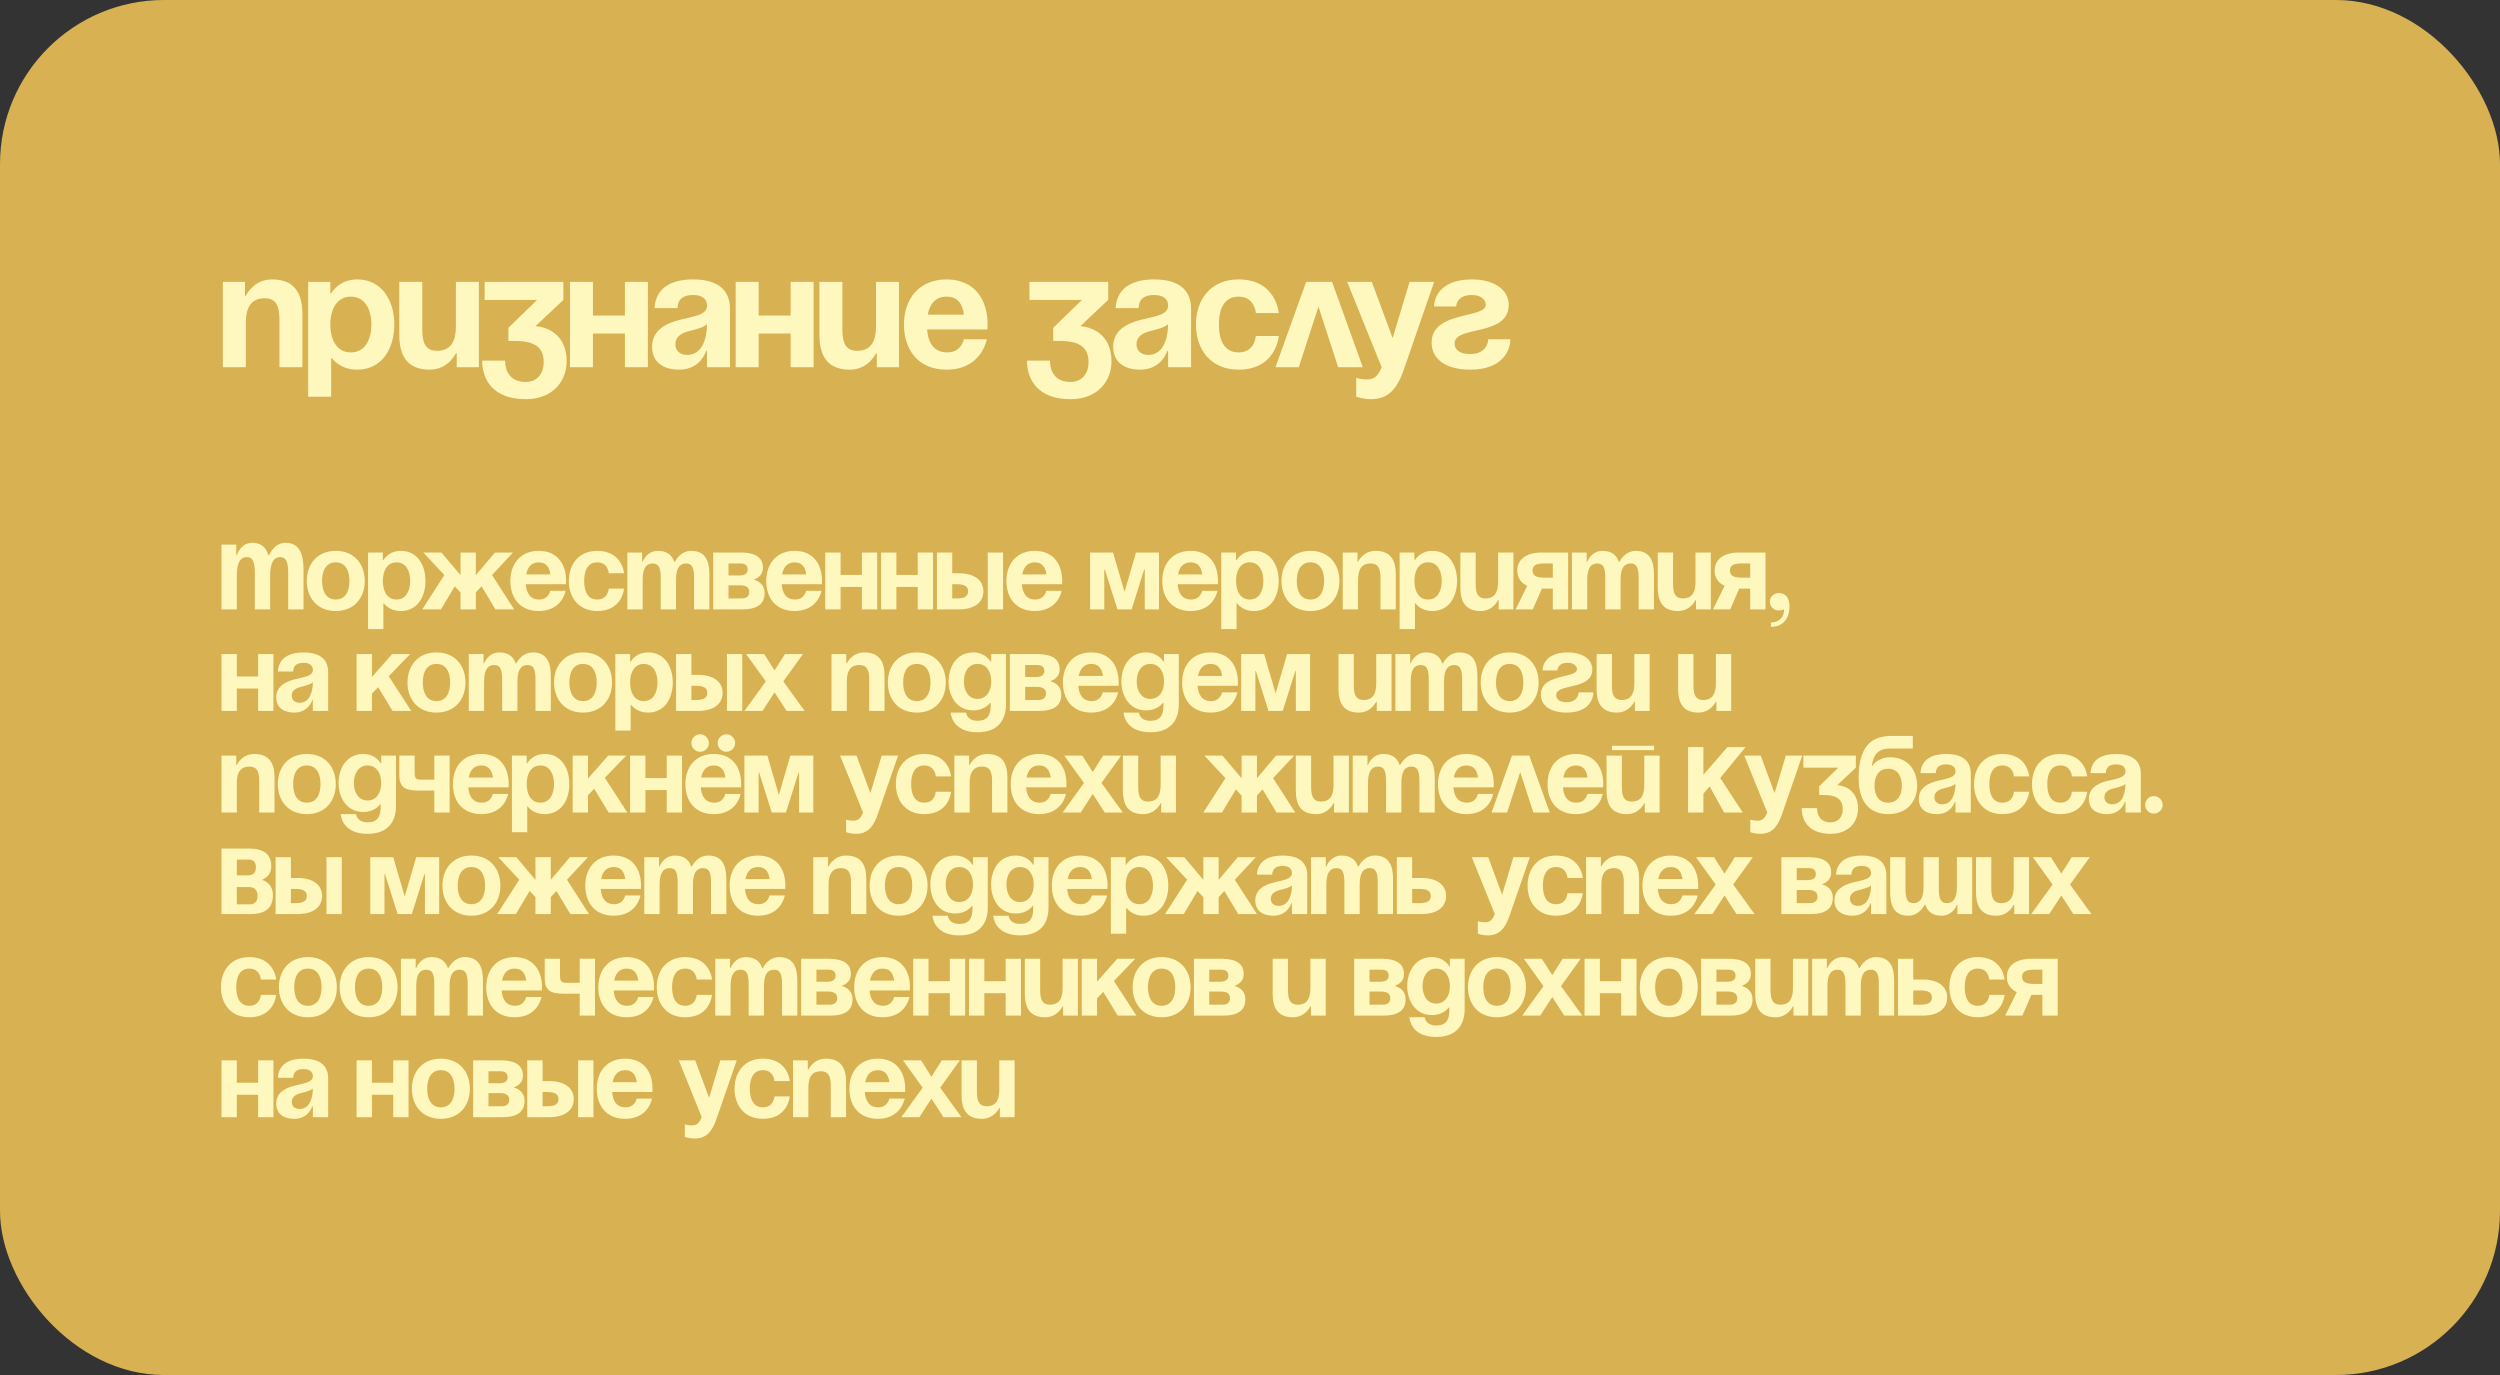 <?xml version="1.0" encoding="UTF-8"?> <svg xmlns="http://www.w3.org/2000/svg" width="320" height="176" viewBox="0 0 320 176" fill="none"><rect x="0" y="0" width="320" height="176" fill="#333333" stroke="none"/> <rect width="320" height="176" rx="21" fill="#D8B152"></rect> <path d="M28.525 47V36.08H31.36V37.865H31.465C31.465 37.865 32.41 35.765 34.825 35.765C37.87 35.765 38.71 37.76 38.71 40.28V47H35.77V40.91C35.77 39.02 35.245 38.18 33.88 38.18C32.305 38.18 31.465 39.125 31.465 41.33V47H28.525ZM39.448 50.78V36.08H42.283V37.55H42.388C42.388 37.55 43.333 35.765 45.748 35.765C48.898 35.765 50.473 38.495 50.473 41.54C50.473 44.585 48.898 47.315 45.748 47.315C43.438 47.315 42.493 45.845 42.493 45.845H42.388V50.78H39.448ZM42.283 41.54C42.283 43.514 43.123 45.11 44.908 45.11C46.693 45.11 47.533 43.514 47.533 41.54C47.533 39.566 46.693 37.97 44.908 37.97C43.123 37.97 42.283 39.566 42.283 41.54ZM61.295 36.08V47H58.46V45.215H58.355C58.355 45.215 57.41 47.315 54.995 47.315C51.95 47.315 51.11 45.32 51.11 42.8V36.08H54.05V42.17C54.05 44.06 54.575 44.9 55.94 44.9C57.515 44.9 58.355 43.955 58.355 41.75V36.08H61.295ZM62.033 38.39V36.08H72.113V38.39L68.543 41.75C68.543 41.75 72.533 41.855 72.533 46.265C72.533 48.68 70.853 51.095 67.283 51.095C63.188 51.095 61.718 48.68 61.718 46.16H64.658C64.658 47.63 65.393 48.89 67.283 48.89C68.732 48.89 69.593 47.84 69.593 46.37C69.593 44.795 68.858 43.64 65.918 43.64H65.078V41.96L68.753 38.39H62.033ZM79.991 47V42.695H75.896V47H72.956V36.08H75.896V40.385H79.991V36.08H82.931V47H79.991ZM86.72 39.44H83.78C83.948 36.647 86.195 35.765 88.715 35.765C91.34 35.765 93.44 36.71 93.44 39.545V47H90.5V44.9H90.395C90.395 44.9 89.723 47.315 86.93 47.315C84.935 47.315 83.465 46.391 83.465 44.375C83.465 42.338 85.145 41.414 86.951 40.952C88.778 40.49 90.5 40.343 90.5 39.125C90.5 38.264 89.87 37.76 88.715 37.76C87.455 37.76 86.762 38.264 86.72 39.44ZM90.5 41.498C90.017 41.939 89.03 42.17 88.19 42.38C87.245 42.611 86.447 43.094 86.447 44.06C86.447 44.9 87.035 45.425 87.98 45.425C89.975 45.425 90.5 43.115 90.5 41.498ZM101.202 47V42.695H97.107V47H94.167V36.08H97.107V40.385H101.202V36.08H104.142V47H101.202ZM115.07 36.08V47H112.235V45.215H112.13C112.13 45.215 111.185 47.315 108.77 47.315C105.725 47.315 104.885 45.32 104.885 42.8V36.08H107.825V42.17C107.825 44.06 108.35 44.9 109.715 44.9C111.29 44.9 112.13 43.955 112.13 41.75V36.08H115.07ZM115.704 41.54C115.704 38.348 117.573 35.765 121.164 35.765C124.755 35.765 126.414 38.348 126.414 41.54C126.414 41.792 126.393 42.17 126.393 42.17H118.665C118.791 43.85 119.505 45.11 121.269 45.11C123.054 45.11 123.369 43.43 123.369 43.43H126.309C126.309 43.43 125.679 47.315 121.164 47.315C117.489 47.315 115.704 44.732 115.704 41.54ZM121.164 37.97C119.715 37.97 119.001 38.936 118.749 40.28H123.39C123.201 38.936 122.613 37.97 121.164 37.97ZM131.77 38.39V36.08H141.85V38.39L138.28 41.75C138.28 41.75 142.27 41.855 142.27 46.265C142.27 48.68 140.59 51.095 137.02 51.095C132.925 51.095 131.455 48.68 131.455 46.16H134.395C134.395 47.63 135.13 48.89 137.02 48.89C138.469 48.89 139.33 47.84 139.33 46.37C139.33 44.795 138.595 43.64 135.655 43.64H134.815V41.96L138.49 38.39H131.77ZM145.738 39.44H142.798C142.966 36.647 145.213 35.765 147.733 35.765C150.358 35.765 152.458 36.71 152.458 39.545V47H149.518V44.9H149.413C149.413 44.9 148.741 47.315 145.948 47.315C143.953 47.315 142.483 46.391 142.483 44.375C142.483 42.338 144.163 41.414 145.969 40.952C147.796 40.49 149.518 40.343 149.518 39.125C149.518 38.264 148.888 37.76 147.733 37.76C146.473 37.76 145.78 38.264 145.738 39.44ZM149.518 41.498C149.035 41.939 148.048 42.17 147.208 42.38C146.263 42.611 145.465 43.094 145.465 44.06C145.465 44.9 146.053 45.425 146.998 45.425C148.993 45.425 149.518 43.115 149.518 41.498ZM153.08 41.54C153.08 38.348 154.97 35.765 158.54 35.765C163.37 35.765 163.685 40.07 163.685 40.07H160.745C160.745 40.07 160.64 37.97 158.54 37.97C156.671 37.97 156.02 39.566 156.02 41.54C156.02 43.514 156.671 45.11 158.54 45.11C160.64 45.11 160.745 43.01 160.745 43.01H163.685C163.685 43.01 163.37 47.315 158.54 47.315C154.97 47.315 153.08 44.732 153.08 41.54ZM163.261 47L167.188 36.08H170.506L174.433 47H171.283L168.763 39.251L166.243 47H163.261ZM183.571 36.08L179.686 47.315C178.825 49.814 177.691 51.095 175.486 51.095C174.436 51.095 173.596 50.78 173.596 50.78V48.365C173.596 48.365 174.226 48.575 174.961 48.575C176.011 48.575 176.431 48.008 176.851 47L172.441 36.08H175.591L178.258 43.283L180.421 36.08H183.571ZM190.491 43.43H193.326C193.326 44.69 192.486 47.315 188.181 47.315C185.031 47.315 183.246 45.95 183.246 43.85C183.246 39.755 190.176 40.805 190.176 39.02C190.176 38.348 189.546 37.76 188.391 37.76C186.396 37.76 186.396 39.23 186.396 39.23H183.561C183.561 38.18 184.296 35.765 188.391 35.765C191.331 35.765 193.116 37.13 193.116 39.02C193.116 43.115 186.186 41.624 186.186 43.955C186.186 44.585 186.606 45.32 188.181 45.32C190.491 45.32 190.491 43.43 190.491 43.43Z" fill="#FFF8BE"></path> <path d="M32.62 78V73.38C32.62 71.938 32.368 71.308 31.598 71.308C30.758 71.308 30.31 72.022 30.31 73.702V78H28.35V69.712H30.24V71.07H30.31C30.31 71.07 30.8 69.474 32.27 69.474C33.446 69.474 34.076 70.104 34.356 71.084L34.37 71.07H34.44C34.44 71.07 35.07 69.474 36.54 69.474C38.36 69.474 38.85 70.986 38.85 72.904V78H36.89V73.38C36.89 71.938 36.638 71.308 35.868 71.308C35.028 71.308 34.58 72.022 34.58 73.702V78H32.62ZM41.227 74.36C41.227 75.676 41.731 76.74 42.977 76.74C44.223 76.74 44.727 75.676 44.727 74.36C44.727 73.044 44.223 71.98 42.977 71.98C41.731 71.98 41.227 73.044 41.227 74.36ZM39.267 74.36C39.267 72.232 40.583 70.51 42.977 70.51C45.371 70.51 46.687 72.232 46.687 74.36C46.687 76.488 45.371 78.21 42.977 78.21C40.583 78.21 39.267 76.488 39.267 74.36ZM47.112 80.52V70.72H49.002V71.7H49.072C49.072 71.7 49.702 70.51 51.312 70.51C53.412 70.51 54.462 72.33 54.462 74.36C54.462 76.39 53.412 78.21 51.312 78.21C49.772 78.21 49.142 77.23 49.142 77.23H49.072V80.52H47.112ZM49.002 74.36C49.002 75.676 49.562 76.74 50.752 76.74C51.942 76.74 52.502 75.676 52.502 74.36C52.502 73.044 51.942 71.98 50.752 71.98C49.562 71.98 49.002 73.044 49.002 74.36ZM60.909 70.72V73.618L63.359 70.72H65.669L62.981 73.604L65.809 78H63.415L61.637 75.046L60.909 75.83V78H58.949V75.83L58.207 75.046L56.443 78H54.049L56.877 73.604L54.189 70.72H56.499L58.949 73.618V70.72H60.909ZM65.325 74.36C65.325 72.232 66.571 70.51 68.965 70.51C71.359 70.51 72.465 72.232 72.465 74.36C72.465 74.528 72.451 74.78 72.451 74.78H67.299C67.383 75.9 67.859 76.74 69.035 76.74C70.225 76.74 70.435 75.62 70.435 75.62H72.395C72.395 75.62 71.975 78.21 68.965 78.21C66.515 78.21 65.325 76.488 65.325 74.36ZM68.965 71.98C67.999 71.98 67.523 72.624 67.355 73.52H70.449C70.323 72.624 69.931 71.98 68.965 71.98ZM72.812 74.36C72.812 72.232 74.072 70.51 76.452 70.51C79.672 70.51 79.882 73.38 79.882 73.38H77.922C77.922 73.38 77.852 71.98 76.452 71.98C75.206 71.98 74.772 73.044 74.772 74.36C74.772 75.676 75.206 76.74 76.452 76.74C77.852 76.74 77.922 75.34 77.922 75.34H79.882C79.882 75.34 79.672 78.21 76.452 78.21C74.072 78.21 72.812 76.488 72.812 74.36ZM84.571 78V73.94C84.571 72.68 84.319 72.12 83.549 72.12C82.709 72.12 82.261 72.75 82.261 74.22V78H80.301V70.72H82.191V71.91H82.261C82.261 71.91 82.751 70.51 84.221 70.51C85.397 70.51 86.027 71.07 86.307 71.924L86.321 71.91H86.391C86.391 71.91 87.021 70.51 88.491 70.51C90.311 70.51 90.801 71.84 90.801 73.52V78H88.841V73.94C88.841 72.68 88.589 72.12 87.819 72.12C86.979 72.12 86.531 72.75 86.531 74.22V78H84.571ZM91.288 78V70.72H94.788C96.678 70.72 97.658 71.35 97.658 72.68C97.658 73.87 96.538 74.15 96.538 74.15V74.22C96.538 74.22 97.868 74.5 97.868 75.9C97.868 77.3 96.958 78 94.998 78H91.288ZM94.788 74.92H93.248V76.6H94.928C95.558 76.6 95.908 76.32 95.908 75.76C95.908 75.2 95.488 74.92 94.788 74.92ZM93.248 73.66H94.648C95.348 73.66 95.698 73.38 95.698 72.89C95.698 72.4 95.418 72.12 94.788 72.12H93.248V73.66ZM98.077 74.36C98.077 72.232 99.323 70.51 101.717 70.51C104.111 70.51 105.217 72.232 105.217 74.36C105.217 74.528 105.203 74.78 105.203 74.78H100.051C100.135 75.9 100.611 76.74 101.787 76.74C102.977 76.74 103.187 75.62 103.187 75.62H105.147C105.147 75.62 104.727 78.21 101.717 78.21C99.267 78.21 98.077 76.488 98.077 74.36ZM101.717 71.98C100.751 71.98 100.275 72.624 100.107 73.52H103.201C103.075 72.624 102.683 71.98 101.717 71.98ZM110.324 78V75.13H107.594V78H105.634V70.72H107.594V73.59H110.324V70.72H112.284V78H110.324ZM117.469 78V75.13H114.739V78H112.779V70.72H114.739V73.59H117.469V70.72H119.429V78H117.469ZM119.925 78V70.72H121.885V73.38H122.725C124.755 73.38 125.875 74.29 125.875 75.69C125.875 77.09 124.755 78 122.725 78H119.925ZM122.445 74.78H121.885V76.6H122.445C123.495 76.6 123.915 76.32 123.915 75.69C123.915 75.06 123.495 74.78 122.445 74.78ZM128.395 70.72V78H126.435V70.72H128.395ZM128.819 74.36C128.819 72.232 130.065 70.51 132.459 70.51C134.853 70.51 135.959 72.232 135.959 74.36C135.959 74.528 135.945 74.78 135.945 74.78H130.793C130.877 75.9 131.353 76.74 132.529 76.74C133.719 76.74 133.929 75.62 133.929 75.62H135.889C135.889 75.62 135.469 78.21 132.459 78.21C130.009 78.21 128.819 76.488 128.819 74.36ZM132.459 71.98C131.493 71.98 131.017 72.624 130.849 73.52H133.943C133.817 72.624 133.425 71.98 132.459 71.98ZM148.349 70.72V78H146.529V72.89H146.459L144.849 78H143.029L141.419 72.89H141.349V78H139.529V70.72H142.469L143.939 75.76L145.409 70.72H148.349ZM148.765 74.36C148.765 72.232 150.011 70.51 152.405 70.51C154.799 70.51 155.905 72.232 155.905 74.36C155.905 74.528 155.891 74.78 155.891 74.78H150.739C150.823 75.9 151.299 76.74 152.475 76.74C153.665 76.74 153.875 75.62 153.875 75.62H155.835C155.835 75.62 155.415 78.21 152.405 78.21C149.955 78.21 148.765 76.488 148.765 74.36ZM152.405 71.98C151.439 71.98 150.963 72.624 150.795 73.52H153.889C153.763 72.624 153.371 71.98 152.405 71.98ZM156.322 80.52V70.72H158.212V71.7H158.282C158.282 71.7 158.912 70.51 160.522 70.51C162.622 70.51 163.672 72.33 163.672 74.36C163.672 76.39 162.622 78.21 160.522 78.21C158.982 78.21 158.352 77.23 158.352 77.23H158.282V80.52H156.322ZM158.212 74.36C158.212 75.676 158.772 76.74 159.962 76.74C161.152 76.74 161.712 75.676 161.712 74.36C161.712 73.044 161.152 71.98 159.962 71.98C158.772 71.98 158.212 73.044 158.212 74.36ZM165.986 74.36C165.986 75.676 166.49 76.74 167.736 76.74C168.982 76.74 169.486 75.676 169.486 74.36C169.486 73.044 168.982 71.98 167.736 71.98C166.49 71.98 165.986 73.044 165.986 74.36ZM164.026 74.36C164.026 72.232 165.342 70.51 167.736 70.51C170.13 70.51 171.446 72.232 171.446 74.36C171.446 76.488 170.13 78.21 167.736 78.21C165.342 78.21 164.026 76.488 164.026 74.36ZM171.871 78V70.72H173.761V71.91H173.831C173.831 71.91 174.461 70.51 176.071 70.51C178.101 70.51 178.661 71.84 178.661 73.52V78H176.701V73.94C176.701 72.68 176.351 72.12 175.441 72.12C174.391 72.12 173.831 72.75 173.831 74.22V78H171.871ZM179.153 80.52V70.72H181.043V71.7H181.113C181.113 71.7 181.743 70.51 183.353 70.51C185.453 70.51 186.503 72.33 186.503 74.36C186.503 76.39 185.453 78.21 183.353 78.21C181.813 78.21 181.183 77.23 181.183 77.23H181.113V80.52H179.153ZM181.043 74.36C181.043 75.676 181.603 76.74 182.793 76.74C183.983 76.74 184.543 75.676 184.543 74.36C184.543 73.044 183.983 71.98 182.793 71.98C181.603 71.98 181.043 73.044 181.043 74.36ZM193.717 70.72V78H191.827V76.81H191.757C191.757 76.81 191.127 78.21 189.517 78.21C187.487 78.21 186.927 76.88 186.927 75.2V70.72H188.887V74.78C188.887 76.04 189.237 76.6 190.147 76.6C191.197 76.6 191.757 75.97 191.757 74.5V70.72H193.717ZM200.72 70.72V78H198.76V75.34H197.36L196.198 78H194L195.484 74.99C194.644 74.598 194.21 73.912 194.21 73.03C194.21 71.63 195.33 70.72 197.36 70.72H200.72ZM197.64 73.94H198.76V72.12H197.64C196.59 72.12 196.17 72.4 196.17 73.03C196.17 73.66 196.59 73.94 197.64 73.94ZM205.475 78V73.94C205.475 72.68 205.223 72.12 204.453 72.12C203.613 72.12 203.165 72.75 203.165 74.22V78H201.205V70.72H203.095V71.91H203.165C203.165 71.91 203.655 70.51 205.125 70.51C206.301 70.51 206.931 71.07 207.211 71.924L207.225 71.91H207.295C207.295 71.91 207.925 70.51 209.395 70.51C211.215 70.51 211.705 71.84 211.705 73.52V78H209.745V73.94C209.745 72.68 209.493 72.12 208.723 72.12C207.883 72.12 207.435 72.75 207.435 74.22V78H205.475ZM218.982 70.72V78H217.092V76.81H217.022C217.022 76.81 216.392 78.21 214.782 78.21C212.752 78.21 212.192 76.88 212.192 75.2V70.72H214.152V74.78C214.152 76.04 214.502 76.6 215.412 76.6C216.462 76.6 217.022 75.97 217.022 74.5V70.72H218.982ZM225.984 70.72V78H224.024V75.34H222.624L221.462 78H219.264L220.748 74.99C219.908 74.598 219.474 73.912 219.474 73.03C219.474 71.63 220.594 70.72 222.624 70.72H225.984ZM222.904 73.94H224.024V72.12H222.904C221.854 72.12 221.434 72.4 221.434 73.03C221.434 73.66 221.854 73.94 222.904 73.94ZM226.539 77.02C226.539 76.404 227.043 75.9 227.729 75.9C228.499 75.9 229.059 76.53 229.059 77.58C229.059 79.26 228.149 80.24 226.679 80.24V79.68C227.519 79.68 228.359 79.19 228.359 78C228.359 78 228.079 78.14 227.659 78.14C227.043 78.14 226.539 77.636 226.539 77.02ZM33.04 91V88.13H30.31V91H28.35V83.72H30.31V86.59H33.04V83.72H35V91H33.04ZM37.526 85.96H35.566C35.678 84.098 37.175 83.51 38.855 83.51C40.605 83.51 42.005 84.14 42.005 86.03V91H40.045V89.6H39.975C39.975 89.6 39.528 91.21 37.666 91.21C36.336 91.21 35.355 90.594 35.355 89.25C35.355 87.892 36.475 87.276 37.679 86.968C38.898 86.66 40.045 86.562 40.045 85.75C40.045 85.176 39.626 84.84 38.855 84.84C38.016 84.84 37.553 85.176 37.526 85.96ZM40.045 87.332C39.724 87.626 39.066 87.78 38.505 87.92C37.876 88.074 37.343 88.396 37.343 89.04C37.343 89.6 37.736 89.95 38.365 89.95C39.696 89.95 40.045 88.41 40.045 87.332ZM45.644 91V83.72H47.604V86.66L50.194 83.72H52.504L49.76 86.562L52.644 91H50.25L48.402 87.962L47.604 88.788V91H45.644ZM54.119 87.36C54.119 88.676 54.623 89.74 55.869 89.74C57.115 89.74 57.619 88.676 57.619 87.36C57.619 86.044 57.115 84.98 55.869 84.98C54.623 84.98 54.119 86.044 54.119 87.36ZM52.159 87.36C52.159 85.232 53.475 83.51 55.869 83.51C58.263 83.51 59.579 85.232 59.579 87.36C59.579 89.488 58.263 91.21 55.869 91.21C53.475 91.21 52.159 89.488 52.159 87.36ZM64.273 91V86.94C64.273 85.68 64.021 85.12 63.251 85.12C62.411 85.12 61.963 85.75 61.963 87.22V91H60.003V83.72H61.893V84.91H61.963C61.963 84.91 62.453 83.51 63.923 83.51C65.099 83.51 65.729 84.07 66.009 84.924L66.023 84.91H66.093C66.093 84.91 66.723 83.51 68.193 83.51C70.013 83.51 70.503 84.84 70.503 86.52V91H68.543V86.94C68.543 85.68 68.291 85.12 67.521 85.12C66.681 85.12 66.233 85.75 66.233 87.22V91H64.273ZM72.88 87.36C72.88 88.676 73.384 89.74 74.63 89.74C75.876 89.74 76.38 88.676 76.38 87.36C76.38 86.044 75.876 84.98 74.63 84.98C73.384 84.98 72.88 86.044 72.88 87.36ZM70.92 87.36C70.92 85.232 72.236 83.51 74.63 83.51C77.024 83.51 78.34 85.232 78.34 87.36C78.34 89.488 77.024 91.21 74.63 91.21C72.236 91.21 70.92 89.488 70.92 87.36ZM78.765 93.52V83.72H80.655V84.7H80.725C80.725 84.7 81.355 83.51 82.965 83.51C85.065 83.51 86.115 85.33 86.115 87.36C86.115 89.39 85.065 91.21 82.965 91.21C81.425 91.21 80.795 90.23 80.795 90.23H80.725V93.52H78.765ZM80.655 87.36C80.655 88.676 81.215 89.74 82.405 89.74C83.595 89.74 84.155 88.676 84.155 87.36C84.155 86.044 83.595 84.98 82.405 84.98C81.215 84.98 80.655 86.044 80.655 87.36ZM86.539 91V83.72H88.499V86.38H89.339C91.369 86.38 92.489 87.29 92.489 88.69C92.489 90.09 91.369 91 89.339 91H86.539ZM89.059 87.78H88.499V89.6H89.059C90.109 89.6 90.529 89.32 90.529 88.69C90.529 88.06 90.109 87.78 89.059 87.78ZM95.009 83.72V91H93.049V83.72H95.009ZM97.813 83.72L99.143 85.82L100.473 83.72H102.783L100.263 87.22L102.993 91H100.683L99.143 88.62L97.603 91H95.293L98.023 87.22L95.503 83.72H97.813ZM106.431 91V83.72H108.321V84.91H108.391C108.391 84.91 109.021 83.51 110.631 83.51C112.661 83.51 113.221 84.84 113.221 86.52V91H111.261V86.94C111.261 85.68 110.911 85.12 110.001 85.12C108.951 85.12 108.391 85.75 108.391 87.22V91H106.431ZM115.603 87.36C115.603 88.676 116.107 89.74 117.353 89.74C118.599 89.74 119.103 88.676 119.103 87.36C119.103 86.044 118.599 84.98 117.353 84.98C116.107 84.98 115.603 86.044 115.603 87.36ZM113.643 87.36C113.643 85.232 114.959 83.51 117.353 83.51C119.747 83.51 121.063 85.232 121.063 87.36C121.063 89.488 119.747 91.21 117.353 91.21C114.959 91.21 113.643 89.488 113.643 87.36ZM128.767 83.72V90.16C128.767 92.26 127.647 93.73 125.127 93.73C121.767 93.73 121.697 91.21 121.697 91.21H123.657C123.657 91.21 123.727 92.26 125.127 92.26C126.373 92.26 126.807 91.56 126.807 90.3V89.95H126.737C126.737 89.95 126.107 90.93 124.567 90.93C122.467 90.93 121.417 89.11 121.417 87.22C121.417 85.33 122.467 83.51 124.567 83.51C126.177 83.51 126.807 84.7 126.807 84.7H126.877V83.72H128.767ZM126.877 87.22C126.877 86.044 126.317 84.98 125.127 84.98C123.937 84.98 123.377 86.044 123.377 87.22C123.377 88.396 123.937 89.46 125.127 89.46C126.317 89.46 126.877 88.396 126.877 87.22ZM129.262 91V83.72H132.762C134.652 83.72 135.632 84.35 135.632 85.68C135.632 86.87 134.512 87.15 134.512 87.15V87.22C134.512 87.22 135.842 87.5 135.842 88.9C135.842 90.3 134.932 91 132.972 91H129.262ZM132.762 87.92H131.222V89.6H132.902C133.532 89.6 133.882 89.32 133.882 88.76C133.882 88.2 133.462 87.92 132.762 87.92ZM131.222 86.66H132.622C133.322 86.66 133.672 86.38 133.672 85.89C133.672 85.4 133.392 85.12 132.762 85.12H131.222V86.66ZM136.05 87.36C136.05 85.232 137.296 83.51 139.69 83.51C142.084 83.51 143.19 85.232 143.19 87.36C143.19 87.528 143.176 87.78 143.176 87.78H138.024C138.108 88.9 138.584 89.74 139.76 89.74C140.95 89.74 141.16 88.62 141.16 88.62H143.12C143.12 88.62 142.7 91.21 139.69 91.21C137.24 91.21 136.05 89.488 136.05 87.36ZM139.69 84.98C138.724 84.98 138.248 85.624 138.08 86.52H141.174C141.048 85.624 140.656 84.98 139.69 84.98ZM150.887 83.72V90.16C150.887 92.26 149.767 93.73 147.247 93.73C143.887 93.73 143.817 91.21 143.817 91.21H145.777C145.777 91.21 145.847 92.26 147.247 92.26C148.493 92.26 148.927 91.56 148.927 90.3V89.95H148.857C148.857 89.95 148.227 90.93 146.687 90.93C144.587 90.93 143.537 89.11 143.537 87.22C143.537 85.33 144.587 83.51 146.687 83.51C148.297 83.51 148.927 84.7 148.927 84.7H148.997V83.72H150.887ZM148.997 87.22C148.997 86.044 148.437 84.98 147.247 84.98C146.057 84.98 145.497 86.044 145.497 87.22C145.497 88.396 146.057 89.46 147.247 89.46C148.437 89.46 148.997 88.396 148.997 87.22ZM151.312 87.36C151.312 85.232 152.558 83.51 154.952 83.51C157.346 83.51 158.452 85.232 158.452 87.36C158.452 87.528 158.438 87.78 158.438 87.78H153.286C153.37 88.9 153.846 89.74 155.022 89.74C156.212 89.74 156.422 88.62 156.422 88.62H158.382C158.382 88.62 157.962 91.21 154.952 91.21C152.502 91.21 151.312 89.488 151.312 87.36ZM154.952 84.98C153.986 84.98 153.51 85.624 153.342 86.52H156.436C156.31 85.624 155.918 84.98 154.952 84.98ZM167.689 83.72V91H165.869V85.89H165.799L164.189 91H162.369L160.759 85.89H160.689V91H158.869V83.72H161.809L163.279 88.76L164.749 83.72H167.689ZM178.118 83.72V91H176.228V89.81H176.158C176.158 89.81 175.528 91.21 173.918 91.21C171.888 91.21 171.328 89.88 171.328 88.2V83.72H173.288V87.78C173.288 89.04 173.638 89.6 174.548 89.6C175.598 89.6 176.158 88.97 176.158 87.5V83.72H178.118ZM182.88 91V86.94C182.88 85.68 182.628 85.12 181.858 85.12C181.018 85.12 180.57 85.75 180.57 87.22V91H178.61V83.72H180.5V84.91H180.57C180.57 84.91 181.06 83.51 182.53 83.51C183.706 83.51 184.336 84.07 184.616 84.924L184.63 84.91H184.7C184.7 84.91 185.33 83.51 186.8 83.51C188.62 83.51 189.11 84.84 189.11 86.52V91H187.15V86.94C187.15 85.68 186.898 85.12 186.128 85.12C185.288 85.12 184.84 85.75 184.84 87.22V91H182.88ZM191.487 87.36C191.487 88.676 191.991 89.74 193.237 89.74C194.483 89.74 194.987 88.676 194.987 87.36C194.987 86.044 194.483 84.98 193.237 84.98C191.991 84.98 191.487 86.044 191.487 87.36ZM189.527 87.36C189.527 85.232 190.843 83.51 193.237 83.51C195.631 83.51 196.947 85.232 196.947 87.36C196.947 89.488 195.631 91.21 193.237 91.21C190.843 91.21 189.527 89.488 189.527 87.36ZM202.063 88.62H203.953C203.953 89.46 203.393 91.21 200.523 91.21C198.423 91.21 197.233 90.3 197.233 88.9C197.233 86.17 201.853 86.87 201.853 85.68C201.853 85.232 201.433 84.84 200.663 84.84C199.333 84.84 199.333 85.82 199.333 85.82H197.443C197.443 85.12 197.933 83.51 200.663 83.51C202.623 83.51 203.813 84.42 203.813 85.68C203.813 88.41 199.193 87.416 199.193 88.97C199.193 89.39 199.473 89.88 200.523 89.88C202.063 89.88 202.063 88.62 202.063 88.62ZM211.157 83.72V91H209.267V89.81H209.197C209.197 89.81 208.567 91.21 206.957 91.21C204.927 91.21 204.367 89.88 204.367 88.2V83.72H206.327V87.78C206.327 89.04 206.677 89.6 207.587 89.6C208.637 89.6 209.197 88.97 209.197 87.5V83.72H211.157ZM221.592 83.72V91H219.702V89.81H219.632C219.632 89.81 219.002 91.21 217.392 91.21C215.362 91.21 214.802 89.88 214.802 88.2V83.72H216.762V87.78C216.762 89.04 217.112 89.6 218.022 89.6C219.072 89.6 219.632 88.97 219.632 87.5V83.72H221.592ZM28.35 104V96.72H30.24V97.91H30.31C30.31 97.91 30.94 96.51 32.55 96.51C34.58 96.51 35.14 97.84 35.14 99.52V104H33.18V99.94C33.18 98.68 32.83 98.12 31.92 98.12C30.87 98.12 30.31 98.75 30.31 100.22V104H28.35ZM37.522 100.36C37.522 101.676 38.026 102.74 39.272 102.74C40.518 102.74 41.022 101.676 41.022 100.36C41.022 99.044 40.518 97.98 39.272 97.98C38.026 97.98 37.522 99.044 37.522 100.36ZM35.562 100.36C35.562 98.232 36.878 96.51 39.272 96.51C41.666 96.51 42.982 98.232 42.982 100.36C42.982 102.488 41.666 104.21 39.272 104.21C36.878 104.21 35.562 102.488 35.562 100.36ZM50.687 96.72V103.16C50.687 105.26 49.567 106.73 47.047 106.73C43.687 106.73 43.617 104.21 43.617 104.21H45.577C45.577 104.21 45.647 105.26 47.047 105.26C48.293 105.26 48.727 104.56 48.727 103.3V102.95H48.657C48.657 102.95 48.027 103.93 46.487 103.93C44.387 103.93 43.337 102.11 43.337 100.22C43.337 98.33 44.387 96.51 46.487 96.51C48.097 96.51 48.727 97.7 48.727 97.7H48.797V96.72H50.687ZM48.797 100.22C48.797 99.044 48.237 97.98 47.047 97.98C45.857 97.98 45.297 99.044 45.297 100.22C45.297 101.396 45.857 102.46 47.047 102.46C48.237 102.46 48.797 101.396 48.797 100.22ZM57.551 96.72V104H55.591V101.2H53.701C51.671 101.2 51.111 100.71 51.111 99.1V96.72H53.071V98.89C53.071 99.8 53.351 99.8 54.191 99.8H55.591V96.72H57.551ZM57.969 100.36C57.969 98.232 59.215 96.51 61.609 96.51C64.003 96.51 65.109 98.232 65.109 100.36C65.109 100.528 65.095 100.78 65.095 100.78H59.943C60.027 101.9 60.503 102.74 61.679 102.74C62.869 102.74 63.079 101.62 63.079 101.62H65.039C65.039 101.62 64.619 104.21 61.609 104.21C59.159 104.21 57.969 102.488 57.969 100.36ZM61.609 97.98C60.643 97.98 60.167 98.624 59.999 99.52H63.093C62.967 98.624 62.575 97.98 61.609 97.98ZM65.527 106.52V96.72H67.417V97.7H67.487C67.487 97.7 68.117 96.51 69.727 96.51C71.827 96.51 72.877 98.33 72.877 100.36C72.877 102.39 71.827 104.21 69.727 104.21C68.187 104.21 67.557 103.23 67.557 103.23H67.487V106.52H65.527ZM67.417 100.36C67.417 101.676 67.977 102.74 69.167 102.74C70.357 102.74 70.917 101.676 70.917 100.36C70.917 99.044 70.357 97.98 69.167 97.98C67.977 97.98 67.417 99.044 67.417 100.36ZM73.301 104V96.72H75.261V99.66L77.851 96.72H80.161L77.417 99.562L80.301 104H77.907L76.059 100.962L75.261 101.788V104H73.301ZM85.341 104V101.13H82.612V104H80.651V96.72H82.612V99.59H85.341V96.72H87.302V104H85.341ZM87.727 100.36C87.727 98.232 88.973 96.51 91.367 96.51C93.761 96.51 94.867 98.232 94.867 100.36C94.867 100.528 94.853 100.78 94.853 100.78H89.701C89.785 101.9 90.261 102.74 91.437 102.74C92.627 102.74 92.837 101.62 92.837 101.62H94.797C94.797 101.62 94.377 104.21 91.367 104.21C88.917 104.21 87.727 102.488 87.727 100.36ZM88.497 95.11C88.497 94.494 89.001 93.99 89.617 93.99C90.233 93.99 90.737 94.494 90.737 95.11C90.737 95.726 90.233 96.23 89.617 96.23C89.001 96.23 88.497 95.726 88.497 95.11ZM91.857 95.11C91.857 94.494 92.361 93.99 92.977 93.99C93.593 93.99 94.097 94.494 94.097 95.11C94.097 95.726 93.593 96.23 92.977 96.23C92.361 96.23 91.857 95.726 91.857 95.11ZM91.367 97.98C90.401 97.98 89.925 98.624 89.757 99.52H92.851C92.725 98.624 92.333 97.98 91.367 97.98ZM104.104 96.72V104H102.284V98.89H102.214L100.604 104H98.784L97.174 98.89H97.104V104H95.284V96.72H98.224L99.694 101.76L101.164 96.72H104.104ZM114.953 96.72L112.363 104.21C111.789 105.876 111.033 106.73 109.563 106.73C108.863 106.73 108.303 106.52 108.303 106.52V104.91C108.303 104.91 108.723 105.05 109.213 105.05C109.913 105.05 110.193 104.672 110.473 104L107.533 96.72H109.633L111.411 101.522L112.853 96.72H114.953ZM114.668 100.36C114.668 98.232 115.928 96.51 118.308 96.51C121.528 96.51 121.738 99.38 121.738 99.38H119.778C119.778 99.38 119.708 97.98 118.308 97.98C117.062 97.98 116.628 99.044 116.628 100.36C116.628 101.676 117.062 102.74 118.308 102.74C119.708 102.74 119.778 101.34 119.778 101.34H121.738C121.738 101.34 121.528 104.21 118.308 104.21C115.928 104.21 114.668 102.488 114.668 100.36ZM122.157 104V96.72H124.047V97.91H124.117C124.117 97.91 124.747 96.51 126.357 96.51C128.387 96.51 128.947 97.84 128.947 99.52V104H126.987V99.94C126.987 98.68 126.637 98.12 125.727 98.12C124.677 98.12 124.117 98.75 124.117 100.22V104H122.157ZM129.369 100.36C129.369 98.232 130.615 96.51 133.009 96.51C135.403 96.51 136.509 98.232 136.509 100.36C136.509 100.528 136.495 100.78 136.495 100.78H131.343C131.427 101.9 131.903 102.74 133.079 102.74C134.269 102.74 134.479 101.62 134.479 101.62H136.439C136.439 101.62 136.019 104.21 133.009 104.21C130.559 104.21 129.369 102.488 129.369 100.36ZM133.009 97.98C132.043 97.98 131.567 98.624 131.399 99.52H134.493C134.367 98.624 133.975 97.98 133.009 97.98ZM138.539 96.72L139.869 98.82L141.199 96.72H143.509L140.989 100.22L143.719 104H141.409L139.869 101.62L138.329 104H136.019L138.749 100.22L136.229 96.72H138.539ZM150.52 96.72V104H148.63V102.81H148.56C148.56 102.81 147.93 104.21 146.32 104.21C144.29 104.21 143.73 102.88 143.73 101.2V96.72H145.69V100.78C145.69 102.04 146.04 102.6 146.95 102.6C148 102.6 148.56 101.97 148.56 100.5V96.72H150.52ZM160.886 96.72V99.618L163.336 96.72H165.646L162.958 99.604L165.786 104H163.392L161.614 101.046L160.886 101.83V104H158.926V101.83L158.184 101.046L156.42 104H154.026L156.854 99.604L154.166 96.72H156.476L158.926 99.618V96.72H160.886ZM172.654 96.72V104H170.764V102.81H170.694C170.694 102.81 170.064 104.21 168.454 104.21C166.424 104.21 165.864 102.88 165.864 101.2V96.72H167.824V100.78C167.824 102.04 168.174 102.6 169.084 102.6C170.134 102.6 170.694 101.97 170.694 100.5V96.72H172.654ZM177.416 104V99.94C177.416 98.68 177.164 98.12 176.394 98.12C175.554 98.12 175.106 98.75 175.106 100.22V104H173.146V96.72H175.036V97.91H175.106C175.106 97.91 175.596 96.51 177.066 96.51C178.242 96.51 178.872 97.07 179.152 97.924L179.166 97.91H179.236C179.236 97.91 179.866 96.51 181.336 96.51C183.156 96.51 183.646 97.84 183.646 99.52V104H181.686V99.94C181.686 98.68 181.434 98.12 180.664 98.12C179.824 98.12 179.376 98.75 179.376 100.22V104H177.416ZM184.063 100.36C184.063 98.232 185.309 96.51 187.703 96.51C190.097 96.51 191.203 98.232 191.203 100.36C191.203 100.528 191.189 100.78 191.189 100.78H186.037C186.121 101.9 186.597 102.74 187.773 102.74C188.963 102.74 189.173 101.62 189.173 101.62H191.133C191.133 101.62 190.713 104.21 187.703 104.21C185.253 104.21 184.063 102.488 184.063 100.36ZM187.703 97.98C186.737 97.98 186.261 98.624 186.093 99.52H189.187C189.061 98.624 188.669 97.98 187.703 97.98ZM190.918 104L193.536 96.72H195.748L198.366 104H196.266L194.586 98.834L192.906 104H190.918ZM198.081 100.36C198.081 98.232 199.327 96.51 201.721 96.51C204.115 96.51 205.221 98.232 205.221 100.36C205.221 100.528 205.207 100.78 205.207 100.78H200.055C200.139 101.9 200.615 102.74 201.791 102.74C202.981 102.74 203.191 101.62 203.191 101.62H205.151C205.151 101.62 204.731 104.21 201.721 104.21C199.271 104.21 198.081 102.488 198.081 100.36ZM201.721 97.98C200.755 97.98 200.279 98.624 200.111 99.52H203.205C203.079 98.624 202.687 97.98 201.721 97.98ZM206.338 96.02V95.46H211.728V96.02H206.338ZM212.428 96.72V104H210.538V102.81H210.468C210.468 102.81 209.838 104.21 208.228 104.21C206.198 104.21 205.638 102.88 205.638 101.2V96.72H207.598V100.78C207.598 102.04 207.948 102.6 208.858 102.6C209.908 102.6 210.468 101.97 210.468 100.5V96.72H212.428ZM216.074 104V95.628H218.034V99.17L221.114 95.628H223.424L220.19 99.59L223.074 104H220.68L218.832 100.668L218.034 101.592V104H216.074ZM230.689 96.72L228.099 104.21C227.525 105.876 226.769 106.73 225.299 106.73C224.599 106.73 224.039 106.52 224.039 106.52V104.91C224.039 104.91 224.459 105.05 224.949 105.05C225.649 105.05 225.929 104.672 226.209 104L223.269 96.72H225.369L227.147 101.522L228.589 96.72H230.689ZM230.829 98.26V96.72H237.549V98.26L235.169 100.5C235.169 100.5 237.829 100.57 237.829 103.51C237.829 105.12 236.709 106.73 234.329 106.73C231.599 106.73 230.619 105.12 230.619 103.44H232.579C232.579 104.42 233.069 105.26 234.329 105.26C235.295 105.26 235.869 104.56 235.869 103.58C235.869 102.53 235.379 101.76 233.419 101.76H232.859V100.64L235.309 98.26H230.829ZM239.935 100.57C239.935 101.746 240.439 102.74 241.685 102.74C242.931 102.74 243.435 101.746 243.435 100.57C243.435 99.394 242.931 98.4 241.685 98.4C240.439 98.4 239.935 99.394 239.935 100.57ZM241.685 104.21C239.725 104.21 237.905 103.09 237.905 99.59C237.905 94.9 240.131 94.2 242.161 94.2H244.835V95.81H241.993C240.411 95.81 239.823 96.51 239.585 98.05H239.655C239.655 98.05 240.285 96.93 241.965 96.93C244.135 96.93 245.395 98.54 245.395 100.57C245.395 102.53 244.135 104.21 241.685 104.21ZM247.779 98.96H245.819C245.931 97.098 247.429 96.51 249.109 96.51C250.859 96.51 252.259 97.14 252.259 99.03V104H250.299V102.6H250.229C250.229 102.6 249.781 104.21 247.919 104.21C246.589 104.21 245.609 103.594 245.609 102.25C245.609 100.892 246.729 100.276 247.933 99.968C249.151 99.66 250.299 99.562 250.299 98.75C250.299 98.176 249.879 97.84 249.109 97.84C248.269 97.84 247.807 98.176 247.779 98.96ZM250.299 100.332C249.977 100.626 249.319 100.78 248.759 100.92C248.129 101.074 247.597 101.396 247.597 102.04C247.597 102.6 247.989 102.95 248.619 102.95C249.949 102.95 250.299 101.41 250.299 100.332ZM252.674 100.36C252.674 98.232 253.934 96.51 256.314 96.51C259.534 96.51 259.744 99.38 259.744 99.38H257.784C257.784 99.38 257.714 97.98 256.314 97.98C255.068 97.98 254.634 99.044 254.634 100.36C254.634 101.676 255.068 102.74 256.314 102.74C257.714 102.74 257.784 101.34 257.784 101.34H259.744C259.744 101.34 259.534 104.21 256.314 104.21C253.934 104.21 252.674 102.488 252.674 100.36ZM260.093 100.36C260.093 98.232 261.353 96.51 263.733 96.51C266.953 96.51 267.163 99.38 267.163 99.38H265.203C265.203 99.38 265.133 97.98 263.733 97.98C262.487 97.98 262.053 99.044 262.053 100.36C262.053 101.676 262.487 102.74 263.733 102.74C265.133 102.74 265.203 101.34 265.203 101.34H267.163C267.163 101.34 266.953 104.21 263.733 104.21C261.353 104.21 260.093 102.488 260.093 100.36ZM269.544 98.96H267.584C267.696 97.098 269.194 96.51 270.874 96.51C272.624 96.51 274.024 97.14 274.024 99.03V104H272.064V102.6H271.994C271.994 102.6 271.546 104.21 269.684 104.21C268.354 104.21 267.374 103.594 267.374 102.25C267.374 100.892 268.494 100.276 269.698 99.968C270.916 99.66 272.064 99.562 272.064 98.75C272.064 98.176 271.644 97.84 270.874 97.84C270.034 97.84 269.572 98.176 269.544 98.96ZM272.064 100.332C271.742 100.626 271.084 100.78 270.524 100.92C269.894 101.074 269.362 101.396 269.362 102.04C269.362 102.6 269.754 102.95 270.384 102.95C271.714 102.95 272.064 101.41 272.064 100.332ZM274.579 103.02C274.579 102.404 275.083 101.9 275.699 101.9C276.315 101.9 276.819 102.404 276.819 103.02C276.819 103.636 276.315 104.14 275.699 104.14C275.083 104.14 274.579 103.636 274.579 103.02ZM28.35 117V108.614H31.85C33.74 108.614 34.72 109.342 34.72 110.868C34.72 112.24 33.6 112.562 33.6 112.562V112.646C33.6 112.646 34.93 112.968 34.93 114.578C34.93 116.188 34.02 117 32.06 117H28.35ZM31.85 113.542H30.31V115.754H31.99C32.62 115.754 32.97 115.39 32.97 114.648C32.97 113.906 32.55 113.542 31.85 113.542ZM30.31 112.044H31.71C32.41 112.044 32.76 111.68 32.76 111.036C32.76 110.392 32.48 110.028 31.85 110.028H30.31V112.044ZM35.277 117V109.72H37.237V112.38H38.077C40.107 112.38 41.227 113.29 41.227 114.69C41.227 116.09 40.107 117 38.077 117H35.277ZM37.797 113.78H37.237V115.6H37.797C38.847 115.6 39.267 115.32 39.267 114.69C39.267 114.06 38.847 113.78 37.797 113.78ZM43.747 109.72V117H41.787V109.72H43.747ZM56.214 109.72V117H54.394V111.89H54.324L52.714 117H50.894L49.284 111.89H49.214V117H47.394V109.72H50.334L51.804 114.76L53.274 109.72H56.214ZM58.59 113.36C58.59 114.676 59.093 115.74 60.34 115.74C61.586 115.74 62.09 114.676 62.09 113.36C62.09 112.044 61.586 110.98 60.34 110.98C59.093 110.98 58.59 112.044 58.59 113.36ZM56.63 113.36C56.63 111.232 57.946 109.51 60.34 109.51C62.733 109.51 64.049 111.232 64.049 113.36C64.049 115.488 62.733 117.21 60.34 117.21C57.946 117.21 56.63 115.488 56.63 113.36ZM70.497 109.72V112.618L72.947 109.72H75.257L72.569 112.604L75.397 117H73.003L71.225 114.046L70.497 114.83V117H68.537V114.83L67.795 114.046L66.031 117H63.637L66.465 112.604L63.777 109.72H66.087L68.537 112.618V109.72H70.497ZM74.913 113.36C74.913 111.232 76.159 109.51 78.553 109.51C80.947 109.51 82.053 111.232 82.053 113.36C82.053 113.528 82.039 113.78 82.039 113.78H76.887C76.971 114.9 77.447 115.74 78.623 115.74C79.813 115.74 80.023 114.62 80.023 114.62H81.983C81.983 114.62 81.563 117.21 78.553 117.21C76.103 117.21 74.913 115.488 74.913 113.36ZM78.553 110.98C77.587 110.98 77.111 111.624 76.943 112.52H80.037C79.911 111.624 79.519 110.98 78.553 110.98ZM86.74 117V112.94C86.74 111.68 86.488 111.12 85.718 111.12C84.878 111.12 84.43 111.75 84.43 113.22V117H82.47V109.72H84.36V110.91H84.43C84.43 110.91 84.92 109.51 86.39 109.51C87.566 109.51 88.196 110.07 88.476 110.924L88.49 110.91H88.56C88.56 110.91 89.19 109.51 90.66 109.51C92.48 109.51 92.97 110.84 92.97 112.52V117H91.01V112.94C91.01 111.68 90.758 111.12 89.988 111.12C89.148 111.12 88.7 111.75 88.7 113.22V117H86.74ZM93.387 113.36C93.387 111.232 94.633 109.51 97.027 109.51C99.421 109.51 100.527 111.232 100.527 113.36C100.527 113.528 100.513 113.78 100.513 113.78H95.361C95.445 114.9 95.921 115.74 97.097 115.74C98.287 115.74 98.497 114.62 98.497 114.62H100.457C100.457 114.62 100.037 117.21 97.027 117.21C94.577 117.21 93.387 115.488 93.387 113.36ZM97.027 110.98C96.061 110.98 95.585 111.624 95.417 112.52H98.511C98.385 111.624 97.993 110.98 97.027 110.98ZM104.098 117V109.72H105.988V110.91H106.058C106.058 110.91 106.688 109.51 108.298 109.51C110.328 109.51 110.888 110.84 110.888 112.52V117H108.928V112.94C108.928 111.68 108.578 111.12 107.668 111.12C106.618 111.12 106.058 111.75 106.058 113.22V117H104.098ZM113.27 113.36C113.27 114.676 113.774 115.74 115.02 115.74C116.266 115.74 116.77 114.676 116.77 113.36C116.77 112.044 116.266 110.98 115.02 110.98C113.774 110.98 113.27 112.044 113.27 113.36ZM111.31 113.36C111.31 111.232 112.626 109.51 115.02 109.51C117.414 109.51 118.73 111.232 118.73 113.36C118.73 115.488 117.414 117.21 115.02 117.21C112.626 117.21 111.31 115.488 111.31 113.36ZM126.434 109.72V116.16C126.434 118.26 125.314 119.73 122.794 119.73C119.434 119.73 119.364 117.21 119.364 117.21H121.324C121.324 117.21 121.394 118.26 122.794 118.26C124.04 118.26 124.474 117.56 124.474 116.3V115.95H124.404C124.404 115.95 123.774 116.93 122.234 116.93C120.134 116.93 119.084 115.11 119.084 113.22C119.084 111.33 120.134 109.51 122.234 109.51C123.844 109.51 124.474 110.7 124.474 110.7H124.544V109.72H126.434ZM124.544 113.22C124.544 112.044 123.984 110.98 122.794 110.98C121.604 110.98 121.044 112.044 121.044 113.22C121.044 114.396 121.604 115.46 122.794 115.46C123.984 115.46 124.544 114.396 124.544 113.22ZM134.209 109.72V116.16C134.209 118.26 133.089 119.73 130.569 119.73C127.209 119.73 127.139 117.21 127.139 117.21H129.099C129.099 117.21 129.169 118.26 130.569 118.26C131.815 118.26 132.249 117.56 132.249 116.3V115.95H132.179C132.179 115.95 131.549 116.93 130.009 116.93C127.909 116.93 126.859 115.11 126.859 113.22C126.859 111.33 127.909 109.51 130.009 109.51C131.619 109.51 132.249 110.7 132.249 110.7H132.319V109.72H134.209ZM132.319 113.22C132.319 112.044 131.759 110.98 130.569 110.98C129.379 110.98 128.819 112.044 128.819 113.22C128.819 114.396 129.379 115.46 130.569 115.46C131.759 115.46 132.319 114.396 132.319 113.22ZM134.633 113.36C134.633 111.232 135.879 109.51 138.273 109.51C140.667 109.51 141.773 111.232 141.773 113.36C141.773 113.528 141.759 113.78 141.759 113.78H136.607C136.691 114.9 137.167 115.74 138.343 115.74C139.533 115.74 139.743 114.62 139.743 114.62H141.703C141.703 114.62 141.283 117.21 138.273 117.21C135.823 117.21 134.633 115.488 134.633 113.36ZM138.273 110.98C137.307 110.98 136.831 111.624 136.663 112.52H139.757C139.631 111.624 139.239 110.98 138.273 110.98ZM142.19 119.52V109.72H144.08V110.7H144.15C144.15 110.7 144.78 109.51 146.39 109.51C148.49 109.51 149.54 111.33 149.54 113.36C149.54 115.39 148.49 117.21 146.39 117.21C144.85 117.21 144.22 116.23 144.22 116.23H144.15V119.52H142.19ZM144.08 113.36C144.08 114.676 144.64 115.74 145.83 115.74C147.02 115.74 147.58 114.676 147.58 113.36C147.58 112.044 147.02 110.98 145.83 110.98C144.64 110.98 144.08 112.044 144.08 113.36ZM155.987 109.72V112.618L158.437 109.72H160.747L158.059 112.604L160.887 117H158.493L156.715 114.046L155.987 114.83V117H154.027V114.83L153.285 114.046L151.521 117H149.127L151.955 112.604L149.267 109.72H151.577L154.027 112.618V109.72H155.987ZM162.845 111.96H160.885C160.997 110.098 162.495 109.51 164.175 109.51C165.925 109.51 167.325 110.14 167.325 112.03V117H165.365V115.6H165.295C165.295 115.6 164.847 117.21 162.985 117.21C161.655 117.21 160.675 116.594 160.675 115.25C160.675 113.892 161.795 113.276 162.999 112.968C164.217 112.66 165.365 112.562 165.365 111.75C165.365 111.176 164.945 110.84 164.175 110.84C163.335 110.84 162.873 111.176 162.845 111.96ZM165.365 113.332C165.043 113.626 164.385 113.78 163.825 113.92C163.195 114.074 162.663 114.396 162.663 115.04C162.663 115.6 163.055 115.95 163.685 115.95C165.015 115.95 165.365 114.41 165.365 113.332ZM172.08 117V112.94C172.08 111.68 171.828 111.12 171.058 111.12C170.218 111.12 169.77 111.75 169.77 113.22V117H167.81V109.72H169.7V110.91H169.77C169.77 110.91 170.26 109.51 171.73 109.51C172.906 109.51 173.536 110.07 173.816 110.924L173.83 110.91H173.9C173.9 110.91 174.53 109.51 176 109.51C177.82 109.51 178.31 110.84 178.31 112.52V117H176.35V112.94C176.35 111.68 176.098 111.12 175.328 111.12C174.488 111.12 174.04 111.75 174.04 113.22V117H172.08ZM178.797 117V109.72H180.757V112.38H181.947C183.977 112.38 185.097 113.29 185.097 114.69C185.097 116.09 183.977 117 181.947 117H178.797ZM181.667 113.78H180.757V115.6H181.667C182.717 115.6 183.137 115.32 183.137 114.69C183.137 114.06 182.717 113.78 181.667 113.78ZM195.814 109.72L193.224 117.21C192.65 118.876 191.894 119.73 190.424 119.73C189.724 119.73 189.164 119.52 189.164 119.52V117.91C189.164 117.91 189.584 118.05 190.074 118.05C190.774 118.05 191.054 117.672 191.334 117L188.394 109.72H190.494L192.272 114.522L193.714 109.72H195.814ZM195.529 113.36C195.529 111.232 196.789 109.51 199.169 109.51C202.389 109.51 202.599 112.38 202.599 112.38H200.639C200.639 112.38 200.569 110.98 199.169 110.98C197.923 110.98 197.489 112.044 197.489 113.36C197.489 114.676 197.923 115.74 199.169 115.74C200.569 115.74 200.639 114.34 200.639 114.34H202.599C202.599 114.34 202.389 117.21 199.169 117.21C196.789 117.21 195.529 115.488 195.529 113.36ZM203.018 117V109.72H204.908V110.91H204.978C204.978 110.91 205.608 109.51 207.218 109.51C209.248 109.51 209.808 110.84 209.808 112.52V117H207.848V112.94C207.848 111.68 207.498 111.12 206.588 111.12C205.538 111.12 204.978 111.75 204.978 113.22V117H203.018ZM210.23 113.36C210.23 111.232 211.476 109.51 213.87 109.51C216.264 109.51 217.37 111.232 217.37 113.36C217.37 113.528 217.356 113.78 217.356 113.78H212.204C212.288 114.9 212.764 115.74 213.94 115.74C215.13 115.74 215.34 114.62 215.34 114.62H217.3C217.3 114.62 216.88 117.21 213.87 117.21C211.42 117.21 210.23 115.488 210.23 113.36ZM213.87 110.98C212.904 110.98 212.428 111.624 212.26 112.52H215.354C215.228 111.624 214.836 110.98 213.87 110.98ZM219.4 109.72L220.73 111.82L222.06 109.72H224.37L221.85 113.22L224.58 117H222.27L220.73 114.62L219.19 117H216.88L219.61 113.22L217.09 109.72H219.4ZM228.018 117V109.72H231.518C233.408 109.72 234.388 110.35 234.388 111.68C234.388 112.87 233.268 113.15 233.268 113.15V113.22C233.268 113.22 234.598 113.5 234.598 114.9C234.598 116.3 233.688 117 231.728 117H228.018ZM231.518 113.92H229.978V115.6H231.658C232.288 115.6 232.638 115.32 232.638 114.76C232.638 114.2 232.218 113.92 231.518 113.92ZM229.978 112.66H231.378C232.078 112.66 232.428 112.38 232.428 111.89C232.428 111.4 232.148 111.12 231.518 111.12H229.978V112.66ZM236.975 111.96H235.015C235.127 110.098 236.625 109.51 238.305 109.51C240.055 109.51 241.455 110.14 241.455 112.03V117H239.495V115.6H239.425C239.425 115.6 238.977 117.21 237.115 117.21C235.785 117.21 234.805 116.594 234.805 115.25C234.805 113.892 235.925 113.276 237.129 112.968C238.347 112.66 239.495 112.562 239.495 111.75C239.495 111.176 239.075 110.84 238.305 110.84C237.465 110.84 237.003 111.176 236.975 111.96ZM239.495 113.332C239.173 113.626 238.515 113.78 237.955 113.92C237.325 114.074 236.793 114.396 236.793 115.04C236.793 115.6 237.185 115.95 237.815 115.95C239.145 115.95 239.495 114.41 239.495 113.332ZM248.17 109.72V113.78C248.17 115.04 248.422 115.6 249.192 115.6C250.032 115.6 250.48 114.97 250.48 113.5V109.72H252.44V117H250.55V115.81H250.48C250.48 115.81 249.99 117.21 248.52 117.21C247.344 117.21 246.728 116.664 246.434 115.81H246.35C246.35 115.81 245.72 117.21 244.25 117.21C242.43 117.21 241.94 115.88 241.94 114.2V109.72H243.9V113.78C243.9 115.04 244.152 115.6 244.922 115.6C245.762 115.6 246.21 114.97 246.21 113.5V109.72H248.17ZM259.717 109.72V117H257.827V115.81H257.757C257.757 115.81 257.127 117.21 255.517 117.21C253.487 117.21 252.927 115.88 252.927 114.2V109.72H254.887V113.78C254.887 115.04 255.237 115.6 256.147 115.6C257.197 115.6 257.757 114.97 257.757 113.5V109.72H259.717ZM262.519 109.72L263.849 111.82L265.179 109.72H267.489L264.969 113.22L267.699 117H265.389L263.849 114.62L262.309 117H259.999L262.729 113.22L260.209 109.72H262.519ZM28.28 126.36C28.28 124.232 29.54 122.51 31.92 122.51C35.14 122.51 35.35 125.38 35.35 125.38H33.39C33.39 125.38 33.32 123.98 31.92 123.98C30.674 123.98 30.24 125.044 30.24 126.36C30.24 127.676 30.674 128.74 31.92 128.74C33.32 128.74 33.39 127.34 33.39 127.34H35.35C35.35 127.34 35.14 130.21 31.92 130.21C29.54 130.21 28.28 128.488 28.28 126.36ZM37.659 126.36C37.659 127.676 38.163 128.74 39.409 128.74C40.655 128.74 41.159 127.676 41.159 126.36C41.159 125.044 40.655 123.98 39.409 123.98C38.163 123.98 37.659 125.044 37.659 126.36ZM35.699 126.36C35.699 124.232 37.015 122.51 39.409 122.51C41.803 122.51 43.119 124.232 43.119 126.36C43.119 128.488 41.803 130.21 39.409 130.21C37.015 130.21 35.699 128.488 35.699 126.36ZM45.433 126.36C45.433 127.676 45.937 128.74 47.183 128.74C48.429 128.74 48.933 127.676 48.933 126.36C48.933 125.044 48.429 123.98 47.183 123.98C45.937 123.98 45.433 125.044 45.433 126.36ZM43.473 126.36C43.473 124.232 44.789 122.51 47.183 122.51C49.577 122.51 50.893 124.232 50.893 126.36C50.893 128.488 49.577 130.21 47.183 130.21C44.789 130.21 43.473 128.488 43.473 126.36ZM55.588 130V125.94C55.588 124.68 55.336 124.12 54.566 124.12C53.726 124.12 53.278 124.75 53.278 126.22V130H51.318V122.72H53.208V123.91H53.278C53.278 123.91 53.768 122.51 55.238 122.51C56.414 122.51 57.044 123.07 57.324 123.924L57.338 123.91H57.408C57.408 123.91 58.038 122.51 59.508 122.51C61.328 122.51 61.818 123.84 61.818 125.52V130H59.858V125.94C59.858 124.68 59.606 124.12 58.836 124.12C57.996 124.12 57.548 124.75 57.548 126.22V130H55.588ZM62.235 126.36C62.235 124.232 63.481 122.51 65.875 122.51C68.269 122.51 69.375 124.232 69.375 126.36C69.375 126.528 69.361 126.78 69.361 126.78H64.209C64.293 127.9 64.769 128.74 65.945 128.74C67.135 128.74 67.345 127.62 67.345 127.62H69.305C69.305 127.62 68.885 130.21 65.875 130.21C63.425 130.21 62.235 128.488 62.235 126.36ZM65.875 123.98C64.909 123.98 64.433 124.624 64.265 125.52H67.359C67.233 124.624 66.841 123.98 65.875 123.98ZM76.162 122.72V130H74.202V127.2H72.312C70.282 127.2 69.722 126.71 69.722 125.1V122.72H71.682V124.89C71.682 125.8 71.962 125.8 72.802 125.8H74.202V122.72H76.162ZM76.581 126.36C76.581 124.232 77.826 122.51 80.221 122.51C82.615 122.51 83.721 124.232 83.721 126.36C83.721 126.528 83.707 126.78 83.707 126.78H78.555C78.638 127.9 79.115 128.74 80.29 128.74C81.481 128.74 81.691 127.62 81.691 127.62H83.65C83.65 127.62 83.231 130.21 80.221 130.21C77.77 130.21 76.581 128.488 76.581 126.36ZM80.221 123.98C79.254 123.98 78.778 124.624 78.611 125.52H81.704C81.579 124.624 81.186 123.98 80.221 123.98ZM84.068 126.36C84.068 124.232 85.328 122.51 87.708 122.51C90.928 122.51 91.138 125.38 91.138 125.38H89.178C89.178 125.38 89.108 123.98 87.708 123.98C86.462 123.98 86.028 125.044 86.028 126.36C86.028 127.676 86.462 128.74 87.708 128.74C89.108 128.74 89.178 127.34 89.178 127.34H91.138C91.138 127.34 90.928 130.21 87.708 130.21C85.328 130.21 84.068 128.488 84.068 126.36ZM95.827 130V125.94C95.827 124.68 95.575 124.12 94.805 124.12C93.965 124.12 93.517 124.75 93.517 126.22V130H91.557V122.72H93.447V123.91H93.517C93.517 123.91 94.007 122.51 95.477 122.51C96.653 122.51 97.283 123.07 97.563 123.924L97.577 123.91H97.647C97.647 123.91 98.277 122.51 99.747 122.51C101.567 122.51 102.057 123.84 102.057 125.52V130H100.097V125.94C100.097 124.68 99.845 124.12 99.075 124.12C98.235 124.12 97.787 124.75 97.787 126.22V130H95.827ZM102.544 130V122.72H106.044C107.934 122.72 108.914 123.35 108.914 124.68C108.914 125.87 107.794 126.15 107.794 126.15V126.22C107.794 126.22 109.124 126.5 109.124 127.9C109.124 129.3 108.214 130 106.254 130H102.544ZM106.044 126.92H104.504V128.6H106.184C106.814 128.6 107.164 128.32 107.164 127.76C107.164 127.2 106.744 126.92 106.044 126.92ZM104.504 125.66H105.904C106.604 125.66 106.954 125.38 106.954 124.89C106.954 124.4 106.674 124.12 106.044 124.12H104.504V125.66ZM109.332 126.36C109.332 124.232 110.578 122.51 112.972 122.51C115.366 122.51 116.472 124.232 116.472 126.36C116.472 126.528 116.458 126.78 116.458 126.78H111.306C111.39 127.9 111.866 128.74 113.042 128.74C114.232 128.74 114.442 127.62 114.442 127.62H116.402C116.402 127.62 115.982 130.21 112.972 130.21C110.522 130.21 109.332 128.488 109.332 126.36ZM112.972 123.98C112.006 123.98 111.53 124.624 111.362 125.52H114.456C114.33 124.624 113.938 123.98 112.972 123.98ZM121.58 130V127.13H118.85V130H116.89V122.72H118.85V125.59H121.58V122.72H123.54V130H121.58ZM128.725 130V127.13H125.995V130H124.035V122.72H125.995V125.59H128.725V122.72H130.685V130H128.725ZM137.971 122.72V130H136.081V128.81H136.011C136.011 128.81 135.381 130.21 133.771 130.21C131.741 130.21 131.181 128.88 131.181 127.2V122.72H133.141V126.78C133.141 128.04 133.491 128.6 134.401 128.6C135.451 128.6 136.011 127.97 136.011 126.5V122.72H137.971ZM138.463 130V122.72H140.423V125.66L143.013 122.72H145.323L142.579 125.562L145.463 130H143.069L141.221 126.962L140.423 127.788V130H138.463ZM146.938 126.36C146.938 127.676 147.442 128.74 148.688 128.74C149.934 128.74 150.438 127.676 150.438 126.36C150.438 125.044 149.934 123.98 148.688 123.98C147.442 123.98 146.938 125.044 146.938 126.36ZM144.978 126.36C144.978 124.232 146.294 122.51 148.688 122.51C151.082 122.51 152.398 124.232 152.398 126.36C152.398 128.488 151.082 130.21 148.688 130.21C146.294 130.21 144.978 128.488 144.978 126.36ZM152.822 130V122.72H156.322C158.212 122.72 159.192 123.35 159.192 124.68C159.192 125.87 158.072 126.15 158.072 126.15V126.22C158.072 126.22 159.402 126.5 159.402 127.9C159.402 129.3 158.492 130 156.532 130H152.822ZM156.322 126.92H154.782V128.6H156.462C157.092 128.6 157.442 128.32 157.442 127.76C157.442 127.2 157.022 126.92 156.322 126.92ZM154.782 125.66H156.182C156.882 125.66 157.232 125.38 157.232 124.89C157.232 124.4 156.952 124.12 156.322 124.12H154.782V125.66ZM169.692 122.72V130H167.802V128.81H167.732C167.732 128.81 167.102 130.21 165.492 130.21C163.462 130.21 162.902 128.88 162.902 127.2V122.72H164.862V126.78C164.862 128.04 165.212 128.6 166.122 128.6C167.172 128.6 167.732 127.97 167.732 126.5V122.72H169.692ZM173.338 130V122.72H176.838C178.728 122.72 179.708 123.35 179.708 124.68C179.708 125.87 178.588 126.15 178.588 126.15V126.22C178.588 126.22 179.918 126.5 179.918 127.9C179.918 129.3 179.008 130 177.048 130H173.338ZM176.838 126.92H175.298V128.6H176.978C177.608 128.6 177.958 128.32 177.958 127.76C177.958 127.2 177.538 126.92 176.838 126.92ZM175.298 125.66H176.698C177.398 125.66 177.748 125.38 177.748 124.89C177.748 124.4 177.468 124.12 176.838 124.12H175.298V125.66ZM187.476 122.72V129.16C187.476 131.26 186.356 132.73 183.836 132.73C180.476 132.73 180.406 130.21 180.406 130.21H182.366C182.366 130.21 182.436 131.26 183.836 131.26C185.082 131.26 185.516 130.56 185.516 129.3V128.95H185.446C185.446 128.95 184.816 129.93 183.276 129.93C181.176 129.93 180.126 128.11 180.126 126.22C180.126 124.33 181.176 122.51 183.276 122.51C184.886 122.51 185.516 123.7 185.516 123.7H185.586V122.72H187.476ZM185.586 126.22C185.586 125.044 185.026 123.98 183.836 123.98C182.646 123.98 182.086 125.044 182.086 126.22C182.086 127.396 182.646 128.46 183.836 128.46C185.026 128.46 185.586 127.396 185.586 126.22ZM189.86 126.36C189.86 127.676 190.364 128.74 191.61 128.74C192.856 128.74 193.36 127.676 193.36 126.36C193.36 125.044 192.856 123.98 191.61 123.98C190.364 123.98 189.86 125.044 189.86 126.36ZM187.9 126.36C187.9 124.232 189.216 122.51 191.61 122.51C194.004 122.51 195.32 124.232 195.32 126.36C195.32 128.488 194.004 130.21 191.61 130.21C189.216 130.21 187.9 128.488 187.9 126.36ZM197.357 122.72L198.687 124.82L200.017 122.72H202.327L199.807 126.22L202.537 130H200.227L198.687 127.62L197.147 130H194.837L197.567 126.22L195.047 122.72H197.357ZM207.512 130V127.13H204.782V130H202.822V122.72H204.782V125.59H207.512V122.72H209.472V130H207.512ZM211.857 126.36C211.857 127.676 212.361 128.74 213.607 128.74C214.853 128.74 215.357 127.676 215.357 126.36C215.357 125.044 214.853 123.98 213.607 123.98C212.361 123.98 211.857 125.044 211.857 126.36ZM209.897 126.36C209.897 124.232 211.213 122.51 213.607 122.51C216.001 122.51 217.317 124.232 217.317 126.36C217.317 128.488 216.001 130.21 213.607 130.21C211.213 130.21 209.897 128.488 209.897 126.36ZM217.742 130V122.72H221.242C223.132 122.72 224.112 123.35 224.112 124.68C224.112 125.87 222.992 126.15 222.992 126.15V126.22C222.992 126.22 224.322 126.5 224.322 127.9C224.322 129.3 223.412 130 221.452 130H217.742ZM221.242 126.92H219.702V128.6H221.382C222.012 128.6 222.362 128.32 222.362 127.76C222.362 127.2 221.942 126.92 221.242 126.92ZM219.702 125.66H221.102C221.802 125.66 222.152 125.38 222.152 124.89C222.152 124.4 221.872 124.12 221.242 124.12H219.702V125.66ZM231.458 122.72V130H229.568V128.81H229.498C229.498 128.81 228.868 130.21 227.258 130.21C225.228 130.21 224.668 128.88 224.668 127.2V122.72H226.628V126.78C226.628 128.04 226.978 128.6 227.888 128.6C228.938 128.6 229.498 127.97 229.498 126.5V122.72H231.458ZM236.22 130V125.94C236.22 124.68 235.968 124.12 235.198 124.12C234.358 124.12 233.91 124.75 233.91 126.22V130H231.95V122.72H233.84V123.91H233.91C233.91 123.91 234.4 122.51 235.87 122.51C237.046 122.51 237.676 123.07 237.956 123.924L237.97 123.91H238.04C238.04 123.91 238.67 122.51 240.14 122.51C241.96 122.51 242.45 123.84 242.45 125.52V130H240.49V125.94C240.49 124.68 240.238 124.12 239.468 124.12C238.628 124.12 238.18 124.75 238.18 126.22V130H236.22ZM242.938 130V122.72H244.898V125.38H246.088C248.118 125.38 249.238 126.29 249.238 127.69C249.238 129.09 248.118 130 246.088 130H242.938ZM245.808 126.78H244.898V128.6H245.808C246.858 128.6 247.278 128.32 247.278 127.69C247.278 127.06 246.858 126.78 245.808 126.78ZM249.521 126.36C249.521 124.232 250.781 122.51 253.161 122.51C256.381 122.51 256.591 125.38 256.591 125.38H254.631C254.631 125.38 254.561 123.98 253.161 123.98C251.915 123.98 251.481 125.044 251.481 126.36C251.481 127.676 251.915 128.74 253.161 128.74C254.561 128.74 254.631 127.34 254.631 127.34H256.591C256.591 127.34 256.381 130.21 253.161 130.21C250.781 130.21 249.521 128.488 249.521 126.36ZM263.383 122.72V130H261.423V127.34H260.023L258.861 130H256.663L258.147 126.99C257.307 126.598 256.873 125.912 256.873 125.03C256.873 123.63 257.993 122.72 260.023 122.72H263.383ZM260.303 125.94H261.423V124.12H260.303C259.253 124.12 258.833 124.4 258.833 125.03C258.833 125.66 259.253 125.94 260.303 125.94ZM33.04 143V140.13H30.31V143H28.35V135.72H30.31V138.59H33.04V135.72H35V143H33.04ZM37.526 137.96H35.566C35.678 136.098 37.175 135.51 38.855 135.51C40.605 135.51 42.005 136.14 42.005 138.03V143H40.045V141.6H39.975C39.975 141.6 39.528 143.21 37.666 143.21C36.336 143.21 35.355 142.594 35.355 141.25C35.355 139.892 36.475 139.276 37.679 138.968C38.898 138.66 40.045 138.562 40.045 137.75C40.045 137.176 39.626 136.84 38.855 136.84C38.016 136.84 37.553 137.176 37.526 137.96ZM40.045 139.332C39.724 139.626 39.066 139.78 38.505 139.92C37.876 140.074 37.343 140.396 37.343 141.04C37.343 141.6 37.736 141.95 38.365 141.95C39.696 141.95 40.045 140.41 40.045 139.332ZM50.334 143V140.13H47.604V143H45.644V135.72H47.604V138.59H50.334V135.72H52.294V143H50.334ZM54.679 139.36C54.679 140.676 55.183 141.74 56.429 141.74C57.675 141.74 58.179 140.676 58.179 139.36C58.179 138.044 57.675 136.98 56.429 136.98C55.183 136.98 54.679 138.044 54.679 139.36ZM52.719 139.36C52.719 137.232 54.035 135.51 56.429 135.51C58.823 135.51 60.139 137.232 60.139 139.36C60.139 141.488 58.823 143.21 56.429 143.21C54.035 143.21 52.719 141.488 52.719 139.36ZM60.564 143V135.72H64.064C65.954 135.72 66.934 136.35 66.934 137.68C66.934 138.87 65.814 139.15 65.814 139.15V139.22C65.814 139.22 67.144 139.5 67.144 140.9C67.144 142.3 66.234 143 64.274 143H60.564ZM64.064 139.92H62.524V141.6H64.204C64.834 141.6 65.184 141.32 65.184 140.76C65.184 140.2 64.764 139.92 64.064 139.92ZM62.524 138.66H63.924C64.624 138.66 64.974 138.38 64.974 137.89C64.974 137.4 64.694 137.12 64.064 137.12H62.524V138.66ZM67.49 143V135.72H69.45V138.38H70.29C72.32 138.38 73.44 139.29 73.44 140.69C73.44 142.09 72.32 143 70.29 143H67.49ZM70.01 139.78H69.45V141.6H70.01C71.06 141.6 71.48 141.32 71.48 140.69C71.48 140.06 71.06 139.78 70.01 139.78ZM75.96 135.72V143H74V135.72H75.96ZM76.384 139.36C76.384 137.232 77.63 135.51 80.024 135.51C82.418 135.51 83.524 137.232 83.524 139.36C83.524 139.528 83.51 139.78 83.51 139.78H78.358C78.442 140.9 78.918 141.74 80.094 141.74C81.284 141.74 81.494 140.62 81.494 140.62H83.454C83.454 140.62 83.034 143.21 80.024 143.21C77.574 143.21 76.384 141.488 76.384 139.36ZM80.024 136.98C79.058 136.98 78.582 137.624 78.414 138.52H81.508C81.382 137.624 80.99 136.98 80.024 136.98ZM94.305 135.72L91.715 143.21C91.141 144.876 90.385 145.73 88.915 145.73C88.215 145.73 87.655 145.52 87.655 145.52V143.91C87.655 143.91 88.075 144.05 88.565 144.05C89.265 144.05 89.545 143.672 89.825 143L86.885 135.72H88.985L90.763 140.522L92.205 135.72H94.305ZM94.02 139.36C94.02 137.232 95.28 135.51 97.66 135.51C100.88 135.51 101.09 138.38 101.09 138.38H99.13C99.13 138.38 99.06 136.98 97.66 136.98C96.414 136.98 95.98 138.044 95.98 139.36C95.98 140.676 96.414 141.74 97.66 141.74C99.06 141.74 99.13 140.34 99.13 140.34H101.09C101.09 140.34 100.88 143.21 97.66 143.21C95.28 143.21 94.02 141.488 94.02 139.36ZM101.509 143V135.72H103.399V136.91H103.469C103.469 136.91 104.099 135.51 105.709 135.51C107.739 135.51 108.299 136.84 108.299 138.52V143H106.339V138.94C106.339 137.68 105.989 137.12 105.079 137.12C104.029 137.12 103.469 137.75 103.469 139.22V143H101.509ZM108.721 139.36C108.721 137.232 109.967 135.51 112.361 135.51C114.755 135.51 115.861 137.232 115.861 139.36C115.861 139.528 115.847 139.78 115.847 139.78H110.695C110.779 140.9 111.255 141.74 112.431 141.74C113.621 141.74 113.831 140.62 113.831 140.62H115.791C115.791 140.62 115.371 143.21 112.361 143.21C109.911 143.21 108.721 141.488 108.721 139.36ZM112.361 136.98C111.395 136.98 110.919 137.624 110.751 138.52H113.845C113.719 137.624 113.327 136.98 112.361 136.98ZM117.891 135.72L119.221 137.82L120.551 135.72H122.861L120.341 139.22L123.071 143H120.761L119.221 140.62L117.681 143H115.371L118.101 139.22L115.581 135.72H117.891ZM129.872 135.72V143H127.982V141.81H127.912C127.912 141.81 127.282 143.21 125.672 143.21C123.642 143.21 123.082 141.88 123.082 140.2V135.72H125.042V139.78C125.042 141.04 125.392 141.6 126.302 141.6C127.352 141.6 127.912 140.97 127.912 139.5V135.72H129.872Z" fill="#FFF8BE"></path> </svg> 